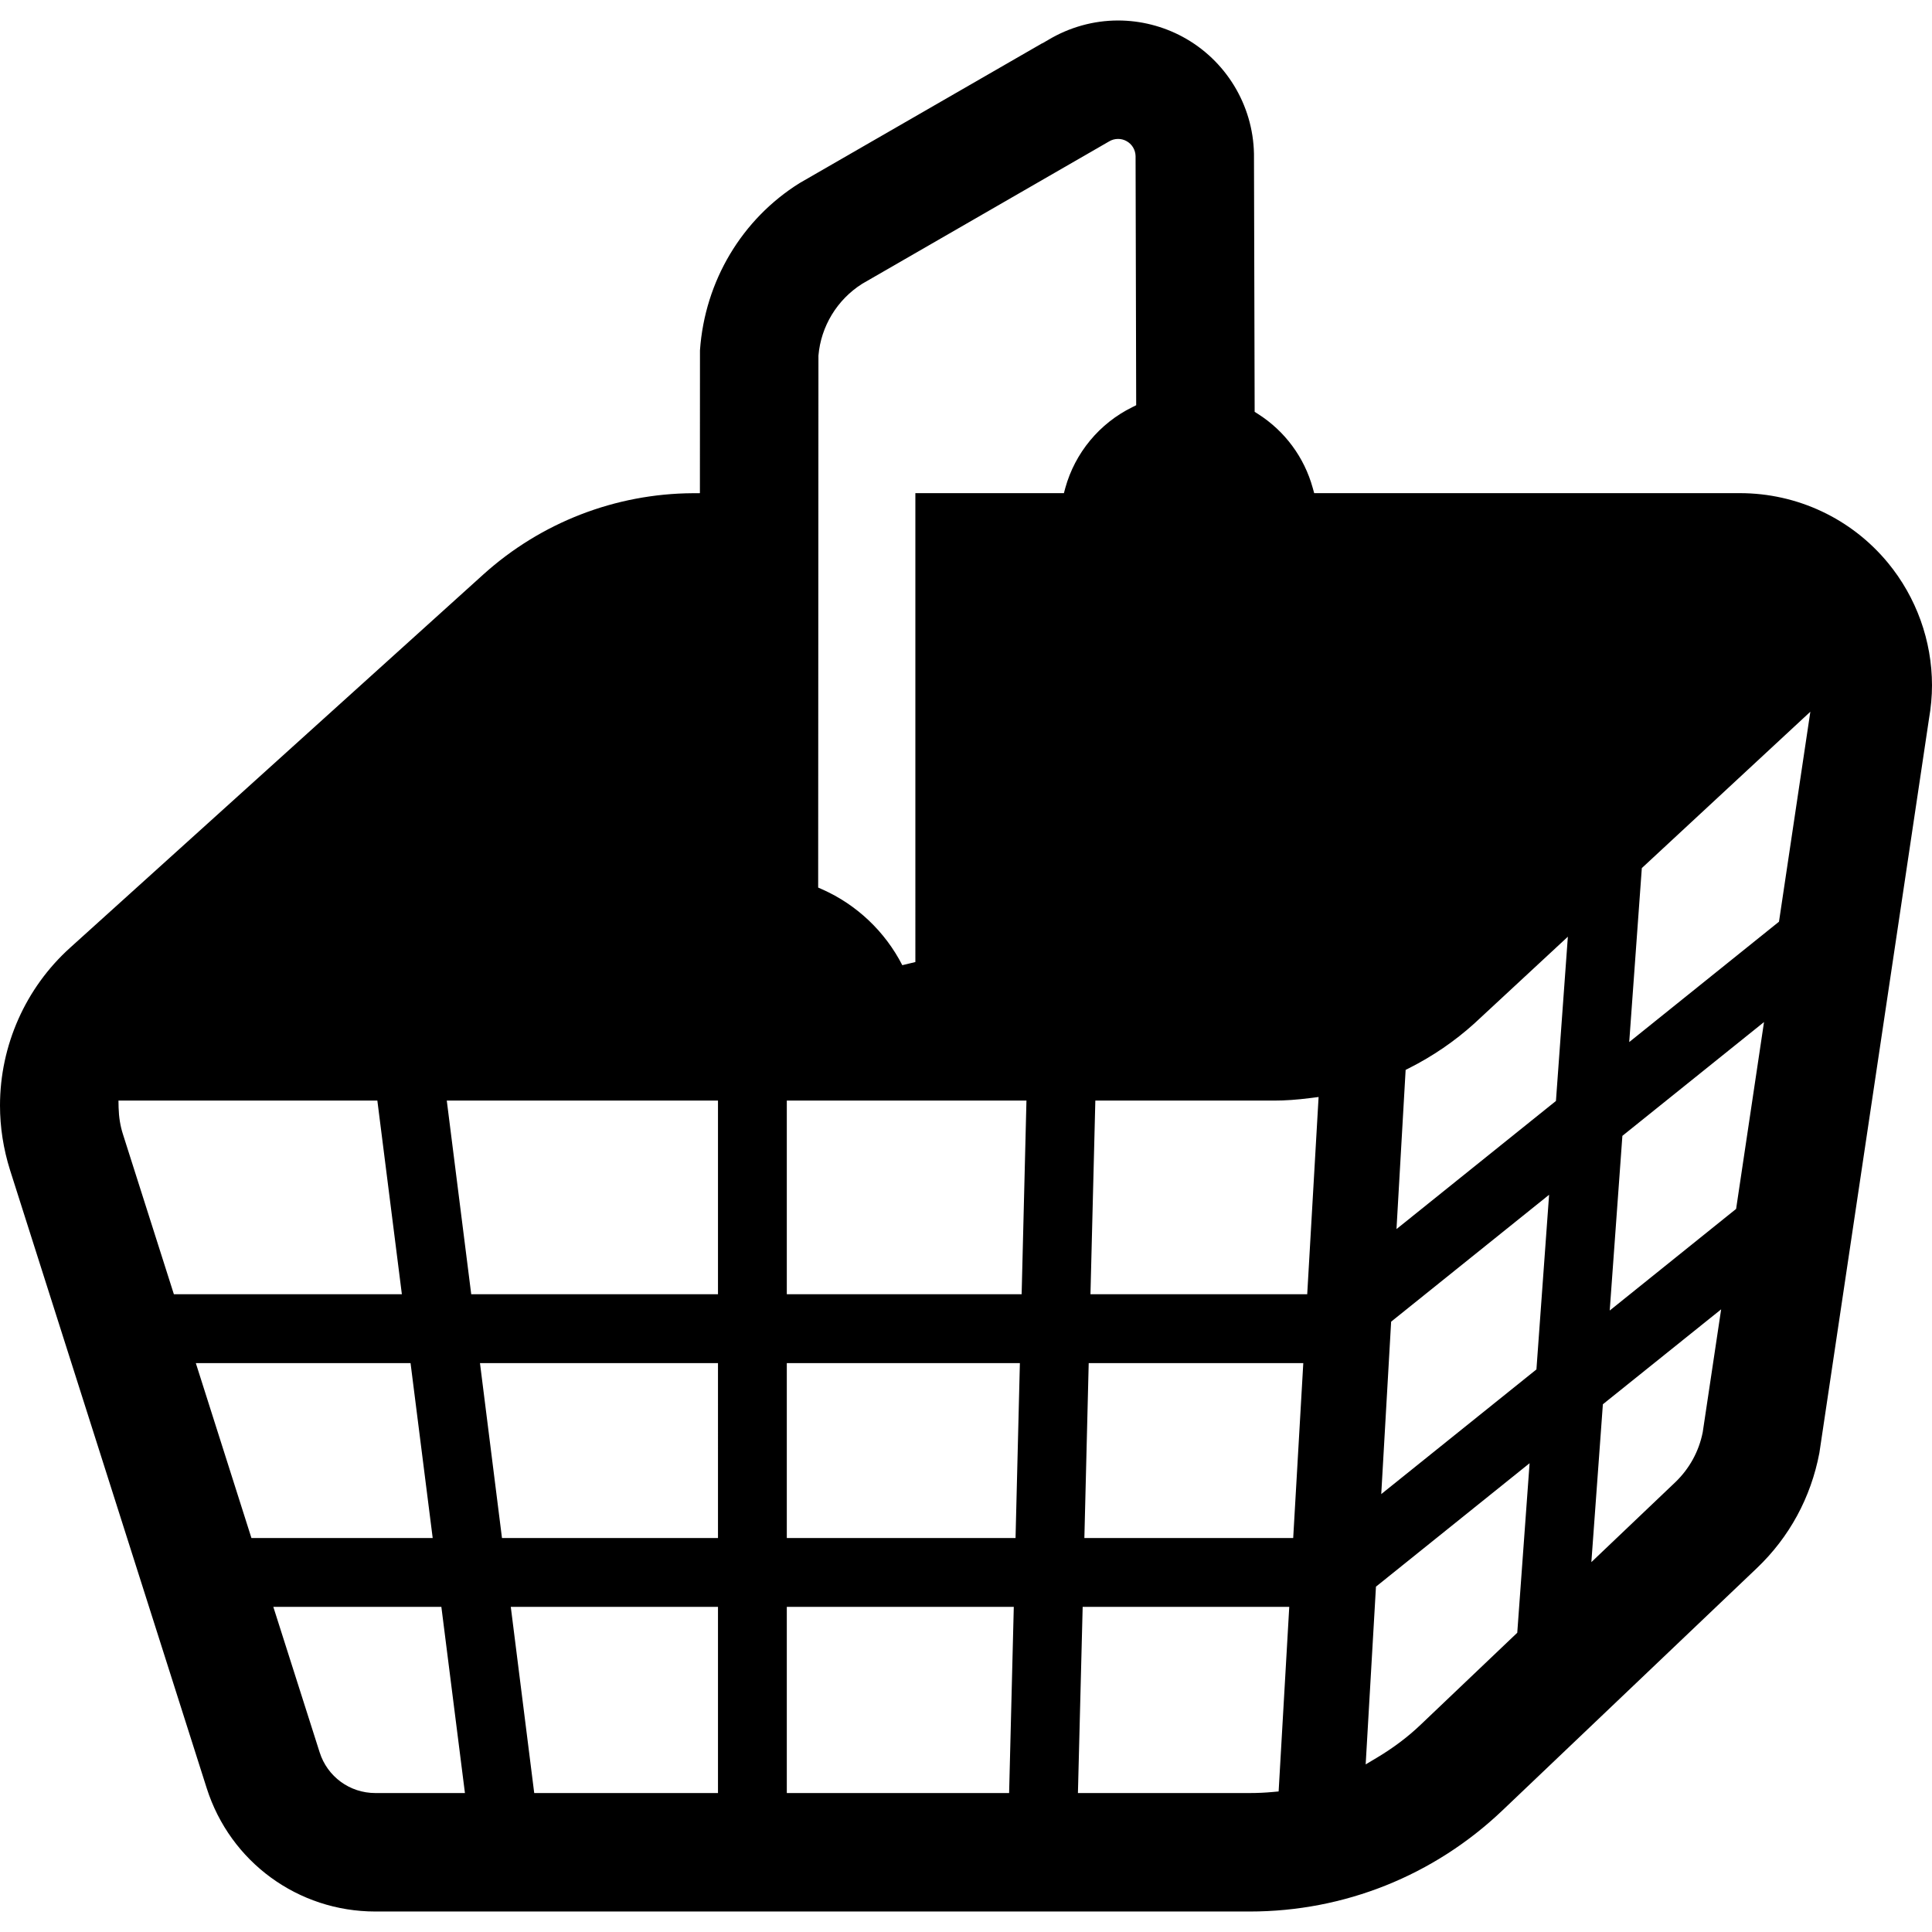 <?xml version="1.0" encoding="utf-8"?>

<!DOCTYPE svg PUBLIC "-//W3C//DTD SVG 1.1//EN" "http://www.w3.org/Graphics/SVG/1.1/DTD/svg11.dtd">

<svg height="800px" width="800px" version="1.1" id="_x32_" xmlns="http://www.w3.org/2000/svg" xmlns:xlink="http://www.w3.org/1999/xlink" 
	 viewBox="0 0 512 512"  xml:space="preserve">
<style type="text/css">
	.st0{fill:#000000;}
</style>
<g>
	<path class="st0" d="M500.332,149.168c-9.693-11.748-24.018-18.48-39.276-18.48H348.274l-0.377-1.356
		c-2.243-8.131-7.396-15.105-14.54-19.647l-0.861-0.539l-0.18-68.408c-0.251-12.942-7.485-24.816-18.884-30.973
		c-5.259-2.836-11.183-4.335-17.124-4.335c-6.516,0-12.943,1.795-18.579,5.187l-1.526,0.88l-0.018-0.027l-64.298,37.058
		c-15.24,9.523-25.095,25.912-26.387,44.311l-0.018,37.858l-1.832,0.008c-20.553,0.109-40.262,7.746-55.538,21.514L18.597,251.144
		C6.785,261.789,0,277.038,0,292.978c0,5.744,0.898,11.498,2.657,17.097L54.785,473.9c6.228,19.539,24.197,32.67,44.696,32.67
		h231.722c25.023,0,48.789-9.505,66.937-26.773l67.476-64.254c8.563-8.176,14.271-18.615,16.533-30.47l29.043-194.502
		c0.538-3.096,0.808-6.103,0.808-8.931C512,169.829,507.853,158.296,500.332,149.168z M32.58,300.58
		c-0.699-2.181-1.076-4.478-1.149-7.027l-0.036-1.885h68.607l6.498,51.32H46.079L32.58,300.58z M51.895,361.234h56.903l5.87,46.358
		H66.632L51.895,361.234z M99.481,475.175c-6.802,0-12.726-4.344-14.773-10.797L72.43,425.829h44.535l6.247,49.346H99.481z
		 M190.274,475.175h-48.699l-6.211-49.346h54.91V475.175z M190.274,407.592H133.03l-5.833-46.358h63.077V407.592z M190.274,342.988
		h-65.393l-6.48-51.32h71.873V342.988z M267.426,475.175h-58.914v-49.346h60.152L267.426,475.175z M269.13,407.592h-60.618v-46.358
		h61.767L269.13,407.592z M270.746,342.988h-62.234v-51.32h63.509L270.746,342.988z M281.948,130.688h-39.366V254.95l-3.464,0.834
		c-4.56-8.903-12.081-16.038-21.199-20.086l-1.096-0.485l0.072-140.973c0.646-7.736,4.954-14.846,11.596-19.036l65.376-37.696
		c0.736-0.458,1.562-0.691,2.442-0.691c0.79,0,1.543,0.198,2.189,0.557c1.472,0.78,2.406,2.306,2.442,4.002l0.161,66.013
		l-1.023,0.512c-8.706,4.281-15.186,12.099-17.771,21.442L281.948,130.688z M338.85,474.753l-1.58,0.143
		c-1.993,0.188-4.04,0.279-6.068,0.279h-45.54l1.257-49.346h54.748L338.85,474.753z M342.71,407.592h-55.341l1.149-46.358h56.867
		L342.71,407.592z M346.426,342.988h-57.442l1.292-51.32h47.39c2.908,0,5.959-0.215,9.585-0.673l2.19-0.278L346.426,342.988z
		 M402.09,432.695l-25.597,24.368c-3.357,3.213-7.252,6.148-11.596,8.742l-2.98,1.776l2.728-47.102l40.712-32.714L402.09,432.695z
		 M407.17,362.913l-41.125,33.038l2.621-45.693l41.861-33.63L407.17,362.913z M412.34,291.767l-42.256,33.953l2.424-42.192
		l0.951-0.476c6.264-3.168,12.062-7.136,17.214-11.784l24.826-23.031L412.34,291.767z M451.238,379.562
		c-1.006,5.07-3.518,9.648-7.27,13.247l-22.241,21.172l3.052-41.834l31.341-25.158L451.238,379.562z M460.088,320.371
		l-33.496,26.934l3.357-46.294l37.534-30.156L460.088,320.371z M471.45,244.26l-39.689,31.898l3.339-46.106l44.661-41.439
		L471.45,244.26z"/>
</g>
</svg>